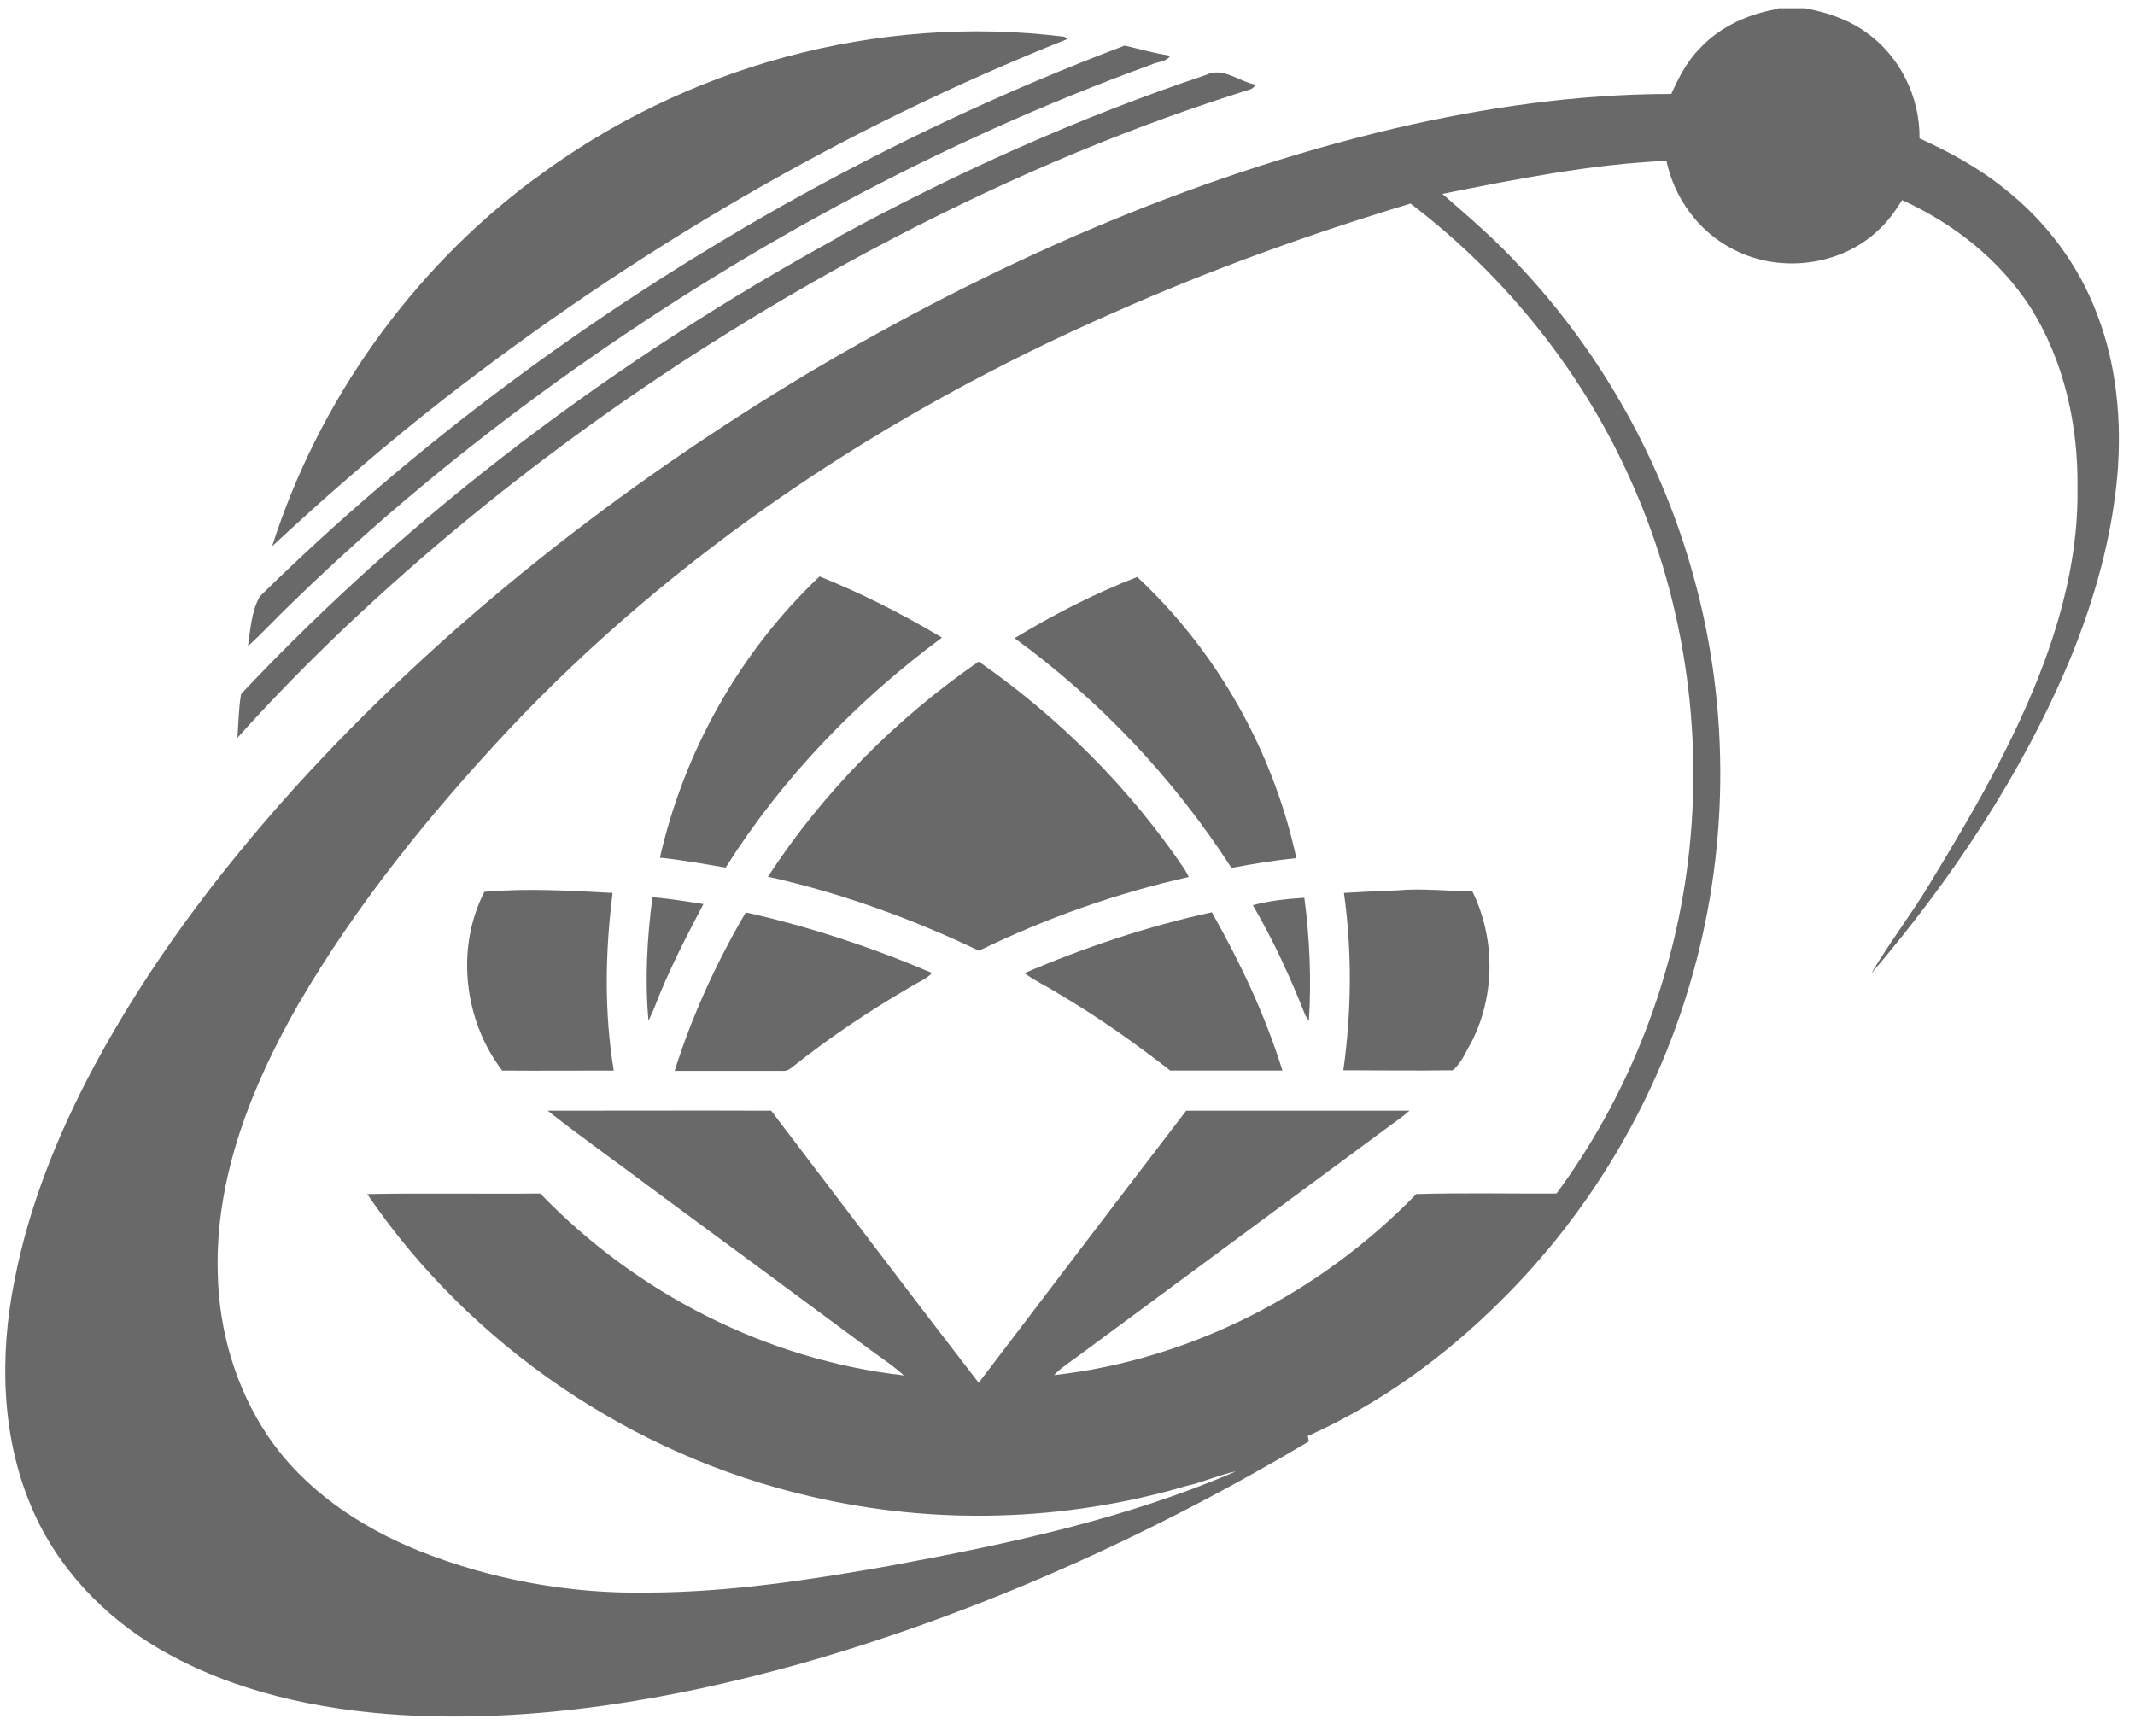 <svg width="75" height="61" viewBox="0 0 75 61" fill="none" xmlns="http://www.w3.org/2000/svg">
<path d="M62.46 0.291H63.41C64.17 0.431 64.93 0.681 65.56 1.141C66.74 1.971 67.45 3.411 67.43 4.861C68.49 5.341 69.52 5.901 70.43 6.641C71.88 7.781 73.02 9.311 73.67 11.041C74.36 12.841 74.54 14.801 74.38 16.701C74.18 18.921 73.57 21.081 72.73 23.131C71.04 27.181 68.57 30.881 65.73 34.211C66.36 33.131 67.14 32.131 67.78 31.061C69.3 28.561 70.79 26.021 71.81 23.261C72.53 21.311 73.01 19.241 72.98 17.161C73.01 14.941 72.51 12.661 71.31 10.771C70.23 9.111 68.61 7.841 66.82 7.031C66.58 7.411 66.32 7.781 65.99 8.081C64.66 9.351 62.51 9.611 60.89 8.761C59.68 8.151 58.82 6.971 58.54 5.651C55.88 5.771 53.27 6.291 50.67 6.811C51.62 7.641 52.58 8.461 53.43 9.401C56.28 12.451 58.38 16.211 59.49 20.241C60.8 24.941 60.74 30.011 59.33 34.681C58.09 38.841 55.79 42.671 52.7 45.721C50.74 47.671 48.47 49.321 45.94 50.451C45.95 50.501 45.97 50.591 45.98 50.641C40.37 53.971 34.36 56.681 28.08 58.461C23.55 59.721 18.83 60.521 14.11 60.251C11.16 60.071 8.17 59.431 5.6 57.931C3.64 56.791 2 55.061 1.11 52.961C0.04 50.461 -0.02 47.621 0.51 44.981C1.02 42.351 2.04 39.831 3.3 37.471C5.2 33.931 7.63 30.701 10.31 27.721C15.54 21.951 21.73 17.101 28.4 13.101C34.81 9.301 41.72 6.231 48.99 4.511C52.17 3.771 55.43 3.301 58.71 3.301C58.97 2.721 59.27 2.141 59.72 1.691C60.44 0.921 61.44 0.481 62.47 0.311L62.46 0.291ZM39.15 10.971C31.18 14.461 23.75 19.361 17.78 25.731C15.05 28.661 12.5 31.811 10.48 35.281C8.84 38.151 7.55 41.371 7.65 44.731C7.69 46.751 8.28 48.771 9.41 50.451C10.68 52.331 12.63 53.641 14.71 54.481C17.26 55.501 20.02 56.001 22.77 55.951C25.64 55.941 28.49 55.501 31.31 55.001C35.42 54.241 39.56 53.361 43.42 51.691C42.83 51.811 42.28 52.071 41.69 52.201C37.41 53.461 32.81 53.591 28.47 52.571C22.2 51.131 16.52 47.271 12.9 41.951C14.92 41.911 16.95 41.951 18.98 41.931C22.34 45.431 26.92 47.771 31.75 48.321C31.38 47.981 30.96 47.711 30.57 47.421C28.06 45.561 25.55 43.711 23.04 41.861C21.78 40.911 20.48 40.001 19.24 39.021C21.86 39.021 24.47 39.011 27.09 39.021C29.52 42.211 31.93 45.411 34.38 48.581C36.81 45.391 39.23 42.201 41.67 39.021C44.28 39.021 46.89 39.021 49.51 39.021C49.24 39.271 48.92 39.471 48.62 39.701C45.02 42.361 41.42 45.021 37.82 47.681C37.55 47.881 37.26 48.061 37.03 48.311C41.84 47.771 46.39 45.421 49.75 41.951C51.39 41.901 53.04 41.941 54.68 41.931C57.1 38.641 58.67 34.741 59.24 30.701C59.89 26.091 59.24 21.301 57.36 17.041C55.66 13.151 52.93 9.721 49.55 7.151C46.01 8.221 42.53 9.471 39.15 10.971Z" fill="#696969"/>
<path d="M18.76 6.301C24.03 2.331 30.84 0.471 37.39 1.291C37.42 1.311 37.47 1.351 37.5 1.371C29.62 4.501 22.24 8.841 15.55 14.051C13.48 15.671 11.48 17.401 9.56 19.191C11.19 14.081 14.45 9.501 18.75 6.301H18.76Z" fill="#696969"/>
<path d="M27.44 7.251C31.31 5.071 35.35 3.171 39.51 1.601C40.04 1.731 40.57 1.871 41.11 1.961C40.97 2.181 40.66 2.161 40.44 2.271C32.99 4.981 25.96 8.801 19.53 13.431C16.29 15.771 13.2 18.321 10.33 21.111C9.78 21.631 9.27 22.191 8.71 22.701C8.8 22.111 8.83 21.471 9.13 20.951C14.58 15.591 20.79 11.011 27.44 7.251Z" fill="#696969"/>
<path d="M29.43 8.331C33.57 6.071 37.89 4.131 42.37 2.631C42.96 2.341 43.52 2.861 44.09 2.971C44.03 3.181 43.76 3.161 43.6 3.241C39.11 4.661 34.79 6.551 30.64 8.761C23.93 12.351 17.66 16.801 12.13 22.031C10.82 23.281 9.55 24.571 8.34 25.921C8.38 25.411 8.38 24.891 8.47 24.381C14.53 17.941 21.7 12.591 29.44 8.341L29.43 8.331Z" fill="#696969"/>
<path d="M35.64 22.421C37.01 21.591 38.45 20.851 39.95 20.271C42.76 22.891 44.73 26.401 45.54 30.151C44.77 30.221 44.02 30.351 43.26 30.491C41.24 27.361 38.65 24.611 35.64 22.421Z" fill="#696969"/>
<path d="M23.18 30.141C24.03 26.391 25.99 22.901 28.79 20.251C30.28 20.851 31.72 21.581 33.09 22.401C30.1 24.611 27.48 27.331 25.49 30.481C24.72 30.351 23.95 30.211 23.18 30.131V30.141Z" fill="#696969"/>
<path d="M26.97 30.811C28.91 27.831 31.46 25.261 34.38 23.241C37.21 25.211 39.69 27.691 41.62 30.551C41.66 30.611 41.73 30.751 41.76 30.811C39.21 31.381 36.73 32.261 34.39 33.401C32.02 32.271 29.54 31.371 26.98 30.801L26.97 30.811Z" fill="#696969"/>
<path d="M17.02 31.331C18.52 31.201 20.02 31.291 21.52 31.371C21.26 33.441 21.22 35.551 21.56 37.611C20.25 37.611 18.94 37.621 17.64 37.611C16.3 35.851 16 33.331 17.01 31.341L17.02 31.331Z" fill="#696969"/>
<path d="M47.21 31.371C47.84 31.331 48.46 31.301 49.09 31.281C49.97 31.201 50.84 31.311 51.72 31.311C52.53 32.961 52.53 34.971 51.69 36.611C51.49 36.951 51.34 37.351 51.03 37.601C49.75 37.621 48.47 37.601 47.19 37.601C47.48 35.531 47.5 33.431 47.21 31.361V31.371Z" fill="#696969"/>
<path d="M22.92 31.521C23.52 31.571 24.12 31.671 24.71 31.761C24.1 32.921 23.5 34.081 23.03 35.291C22.96 35.481 22.87 35.671 22.78 35.861C22.65 34.421 22.73 32.961 22.92 31.521Z" fill="#696969"/>
<path d="M44.01 31.801C44.6 31.641 45.21 31.581 45.82 31.541C46.01 32.971 46.07 34.431 45.98 35.871C45.95 35.821 45.89 35.731 45.86 35.681C45.33 34.351 44.74 33.041 44.01 31.801Z" fill="#696969"/>
<path d="M26.18 32.051C28.43 32.551 30.62 33.281 32.74 34.181C32.55 34.391 32.28 34.491 32.04 34.641C30.57 35.491 29.16 36.431 27.83 37.491C27.73 37.581 27.6 37.641 27.46 37.621C26.2 37.621 24.95 37.621 23.7 37.621C24.31 35.681 25.17 33.811 26.2 32.051H26.18Z" fill="#696969"/>
<path d="M35.98 34.191C38.11 33.281 40.31 32.541 42.57 32.051C43.57 33.821 44.45 35.671 45.05 37.611C43.74 37.611 42.42 37.611 41.11 37.611C39.85 36.631 38.55 35.711 37.17 34.901C36.78 34.651 36.35 34.461 35.98 34.181V34.191Z" fill="#696969"/>
</svg>
